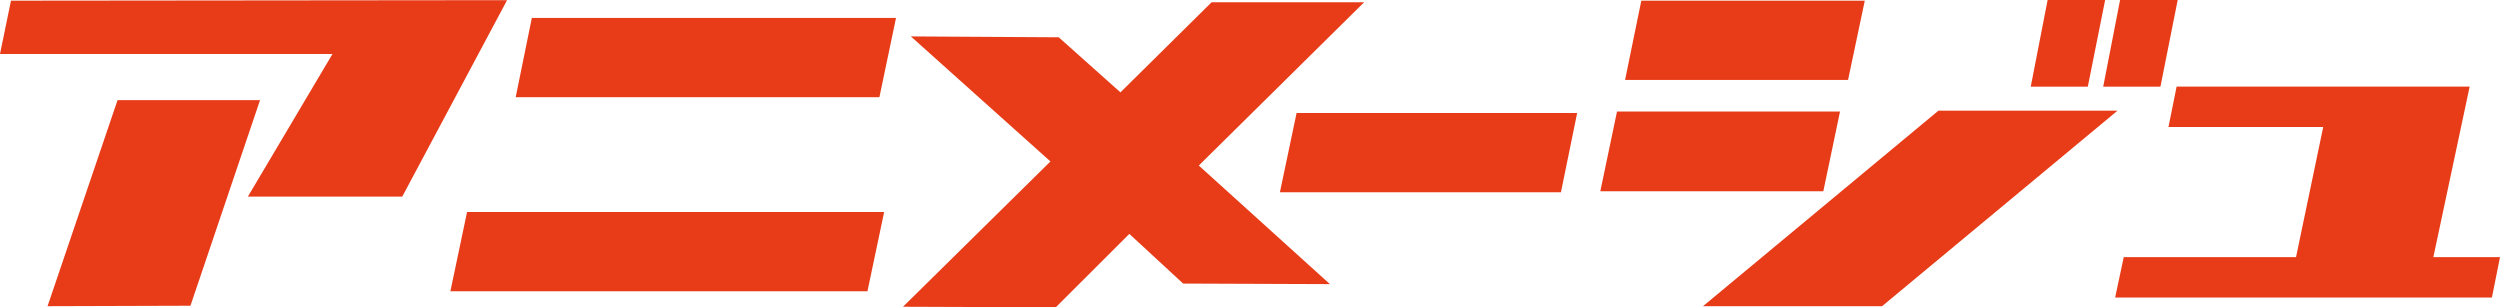 <?xml version="1.0" encoding="UTF-8"?>
<svg width="259.29" height="31.874" version="1.1" viewBox="0 0 259.29 31.874" xmlns="http://www.w3.org/2000/svg">
 <title>Animage</title>
 <desc>Japanese anime magazine</desc>
 <defs>
  <style>.cls-1 {
        fill: #e83b18;
        fill-rule: evenodd;
      }</style>
 </defs>
 <path id="logo" class="cls-1" d="m41.72 20.389h-16.009l8.773-14.79h-34.484l1.138-5.53 51.454-0.051zm-29.527-10.007h14.778l-7.219 21.327-14.821 0.047zm77.775 19.83h-43.256l1.73-8.222h43.258zm-34.807-28.355h37.771l-1.723 8.223h-37.724zm67.549 27.553-5.58-5.153-7.63 7.617-15.844-0.06 15.291-15.069-14.477-12.969 15.338 0.092 6.4 5.71 9.454-9.343h15.82l-17.148 16.933 13.6 12.3zm11.766-17.688h29.1l-1.682 8.222h-29.148zm54.632 8.115h-23.13l1.731-8.269h23.129zm-18.878-19.768h23.178l-1.735 8.221h-23.127zm49.388 11.411h-18.575l-24.414 20.277h18.571zm-7.247-11.48h5.967l-1.8 8.992h-5.918zm11.7 8.992h-5.935l1.75-8.992h5.976zm-4.696 21.865 0.89-4.187h17.87l2.82-13.5h-16.049l0.842-4.187h30.395l-3.766 17.688h6.914l-0.84 4.187h-39.076z"/>
</svg>
